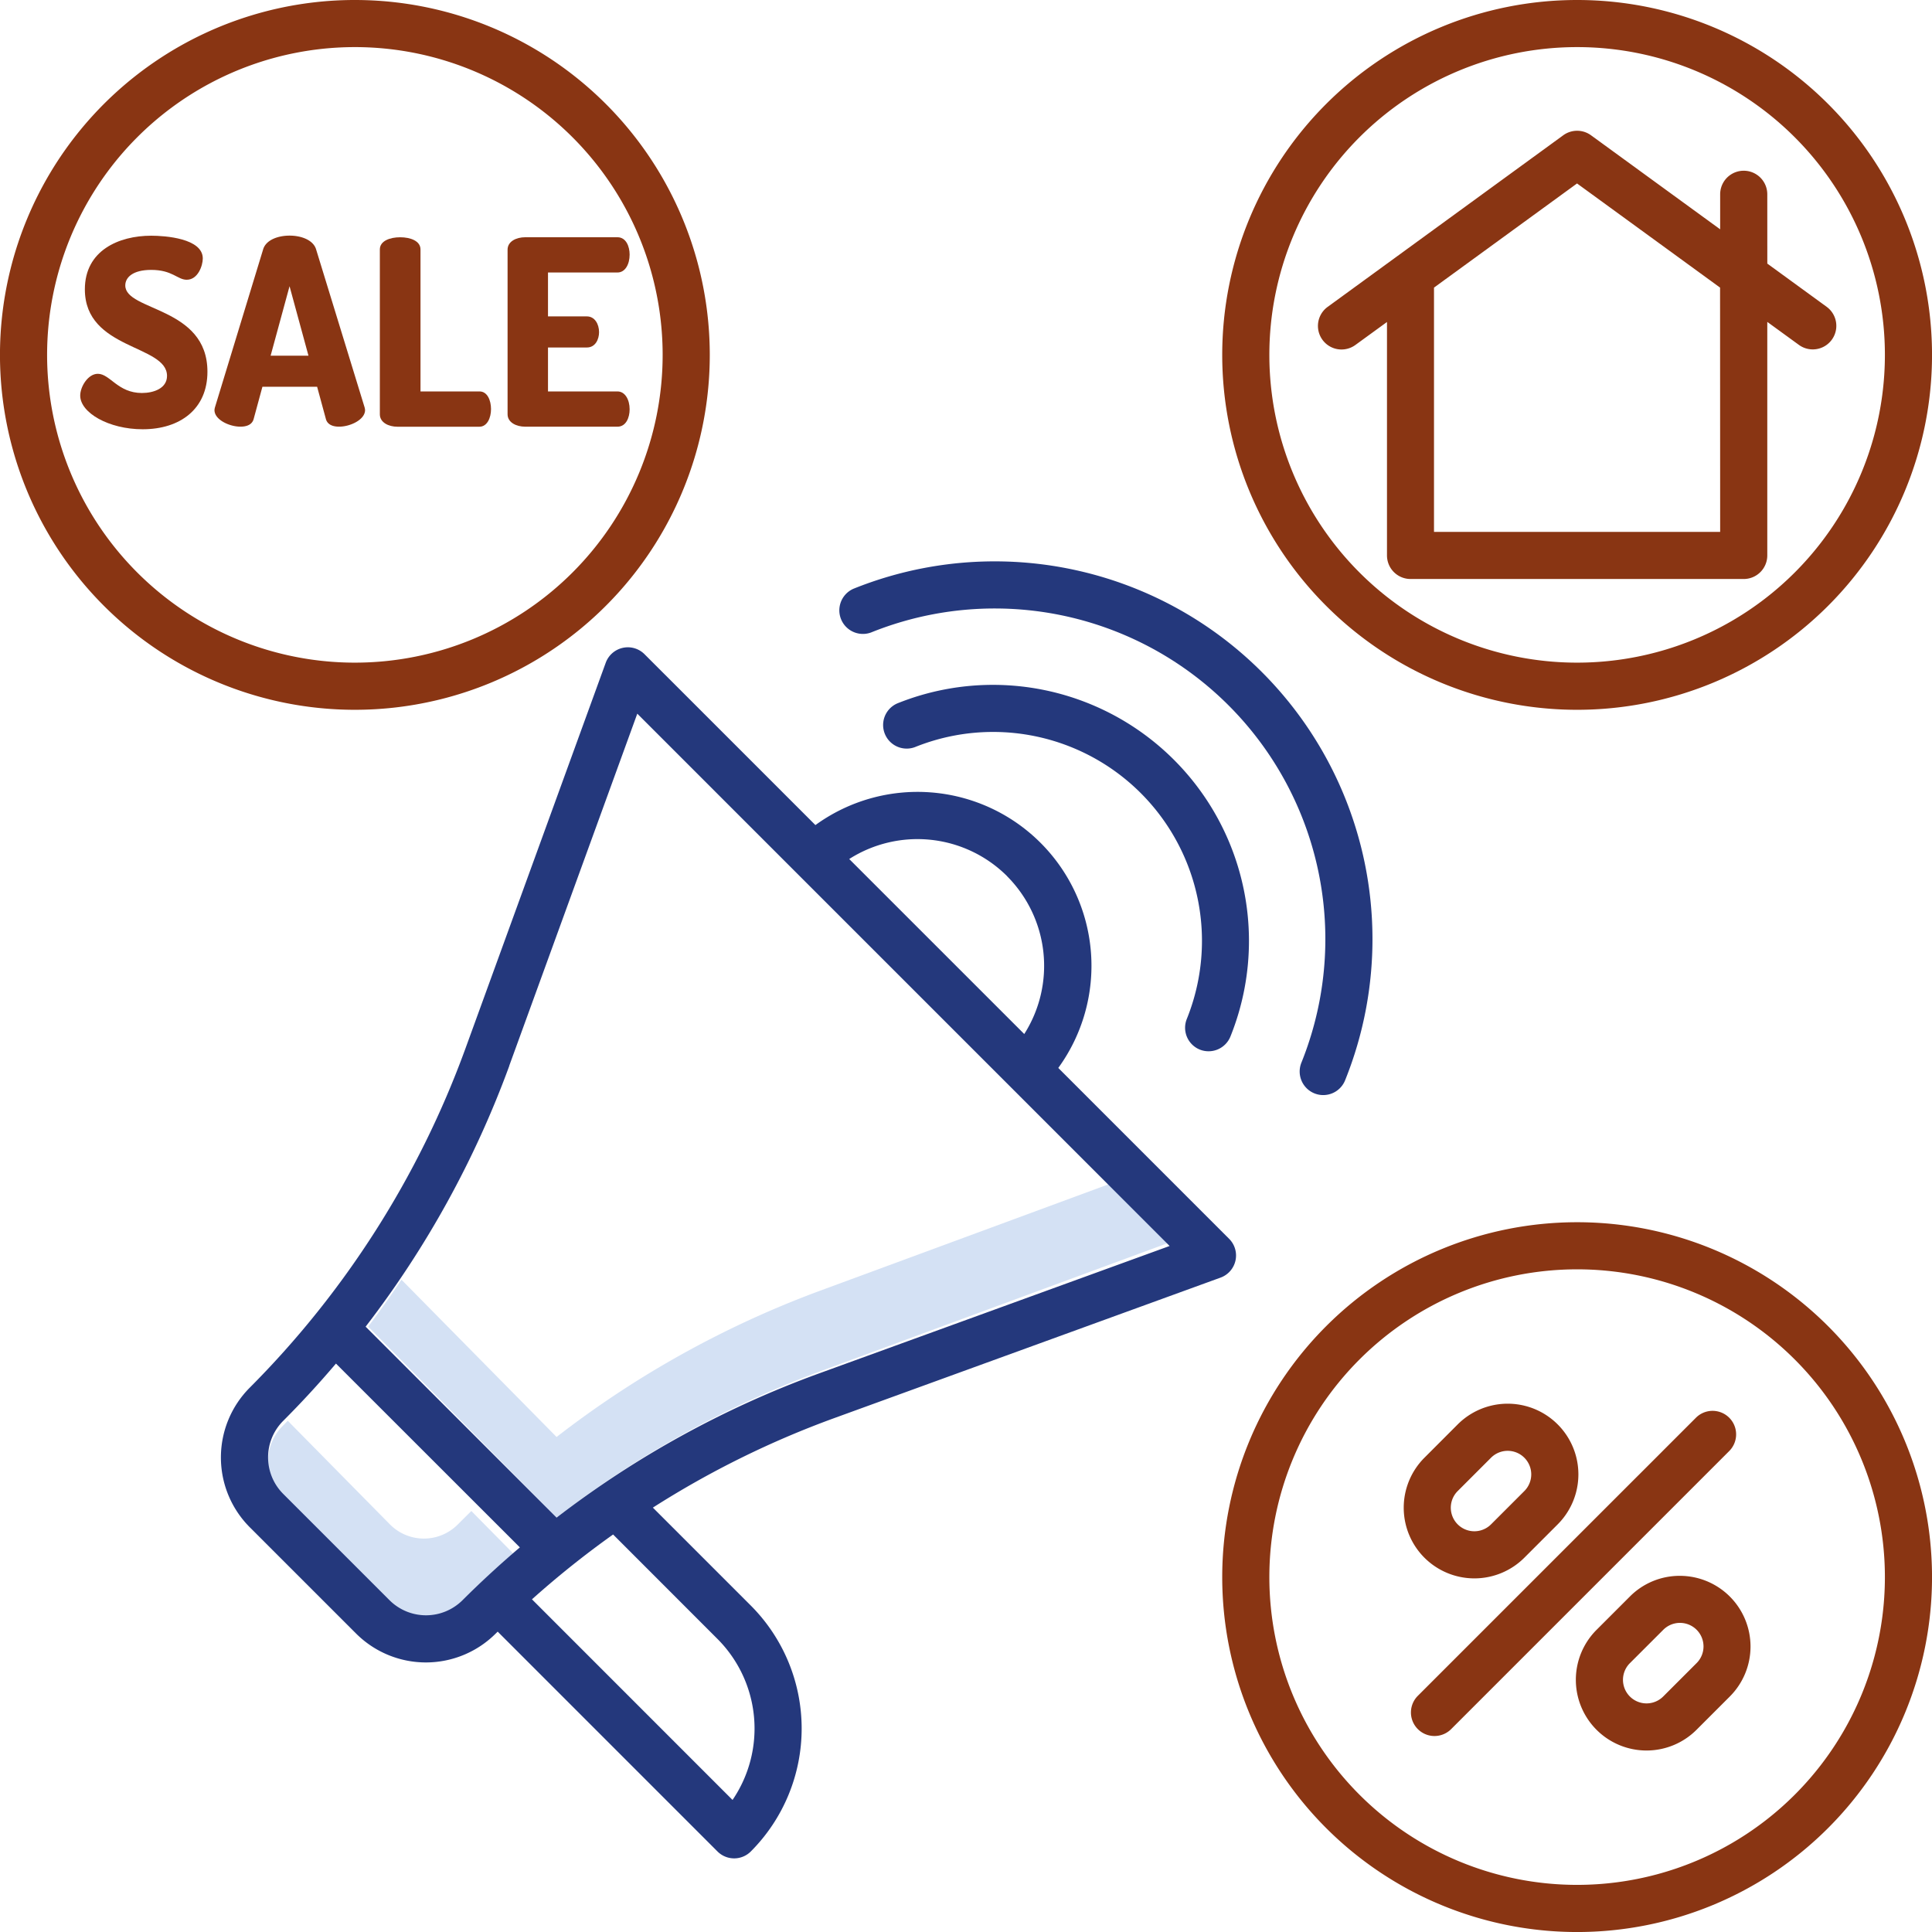 <svg id="_001-advertising" data-name="001-advertising" xmlns="http://www.w3.org/2000/svg" width="85.555" height="85.555" viewBox="0 0 85.555 85.555">
  <path id="Path_493" data-name="Path 493" d="M76.67,366.4a2.117,2.117,0,0,1-3.023,0l-4.518-4.583c-.082.085-.164.171-.247.255a2.192,2.192,0,0,0,0,3.066l4.765,4.833a2.117,2.117,0,0,0,3.023,0q1.172-1.189,2.437-2.284l-1.847-1.873Q76.962,366.107,76.67,366.4Zm0,0" transform="translate(-56.387 -298.902)" fill="#d4e1f4"/>
  <path id="Path_494" data-name="Path 494" d="M113.736,306.109a43.859,43.859,0,0,0-11.625,6.461l-6.869-6.965q-.708,1.06-1.473,2.077l8.341,8.46a43.832,43.832,0,0,1,11.625-6.462l15.525-5.726-2.582-2.619Zm0,0" transform="translate(-77.464 -248.936)" fill="#d4e1f4"/>
  <path id="Path_495" data-name="Path 495" d="M62.248,208.516a4.376,4.376,0,0,0,6.183,0l.087-.085,9.734,9.735a1.043,1.043,0,0,0,1.475,0,7.709,7.709,0,0,0,0-10.89l-4.337-4.337a41.023,41.023,0,0,1,8.008-3.955l17.13-6.23a1.043,1.043,0,0,0,.381-1.718l-7.566-7.567a7.7,7.7,0,0,0-10.755-10.755l-7.568-7.567a1.043,1.043,0,0,0-1.718.381l-6.23,17.13a41.243,41.243,0,0,1-9.532,14.968,4.377,4.377,0,0,0,0,6.183Zm16,.235a5.617,5.617,0,0,1,.67,7.133L70.036,207a41.232,41.232,0,0,1,3.593-2.871Zm12.827-33.773a5.621,5.621,0,0,1,.761,6.989l-7.751-7.75A5.622,5.622,0,0,1,91.079,174.978Zm-22.045,8.394L74.7,167.781l23.573,23.572-15.591,5.668a43.337,43.337,0,0,0-11.556,6.361l-8.456-8.456A43.331,43.331,0,0,0,69.034,183.372ZM59.017,199.1q1.22-1.22,2.339-2.54L69.5,204.7q-1.318,1.12-2.54,2.339a2.288,2.288,0,0,1-3.232,0l-4.707-4.707A2.287,2.287,0,0,1,59.017,199.1Zm0,0" transform="translate(-46.479 -136.177)" fill="#24387c"/>
  <path id="Path_496" data-name="Path 496" d="M238.8,190.552a1.044,1.044,0,0,0,1.358-.577,11.337,11.337,0,0,0-14.752-14.752,1.044,1.044,0,0,0,.78,1.936A9.25,9.25,0,0,1,238.225,189.2,1.043,1.043,0,0,0,238.8,190.552Zm0,0" transform="translate(-185.671 -144.074)" fill="#24387c"/>
  <path id="Path_497" data-name="Path 497" d="M234.663,166.514a1.044,1.044,0,0,0,1.358-.578,16.729,16.729,0,0,0-21.769-21.769,1.044,1.044,0,0,0,.78,1.936,14.641,14.641,0,0,1,19.053,19.053A1.044,1.044,0,0,0,234.663,166.514Zm0,0" transform="translate(-176.456 -118.096)" fill="#24387c"/>
  <g id="Group_143" data-name="Group 143">
    <path id="Path_498" data-name="Path 498" d="M326.966,0a15.716,15.716,0,1,0,15.716,15.716A15.715,15.715,0,0,0,326.966,0Zm0,29.344a13.629,13.629,0,1,1,13.629-13.629A13.629,13.629,0,0,1,326.966,29.344Zm0,0" transform="translate(-257.126)" fill="#893513"/>
    <path id="Path_499" data-name="Path 499" d="M326.966,311.25a15.716,15.716,0,1,0,15.716,15.716A15.715,15.715,0,0,0,326.966,311.25Zm0,29.344a13.629,13.629,0,1,1,13.629-13.629A13.629,13.629,0,0,1,326.966,340.594Zm0,0" transform="translate(-257.126 -257.126)" fill="#893513"/>
    <path id="Path_500" data-name="Path 500" d="M15.716,0A15.716,15.716,0,1,0,31.431,15.716,15.715,15.715,0,0,0,15.716,0Zm0,29.344A13.629,13.629,0,1,1,29.344,15.716,13.629,13.629,0,0,1,15.716,29.344Zm0,0" fill="#893513"/>
    <path id="Path_501" data-name="Path 501" d="M373.394,359.6a1.043,1.043,0,0,0-1.475,0L359.6,371.918a1.043,1.043,0,0,0,1.475,1.475l12.316-12.316A1.043,1.043,0,0,0,373.394,359.6Zm0,0" transform="translate(-296.818 -296.818)" fill="#893513"/>
    <path id="Path_502" data-name="Path 502" d="M405.909,401.3a3.11,3.11,0,0,0-2.214.917l-1.475,1.475a3.13,3.13,0,1,0,4.427,4.426l1.475-1.475a3.13,3.13,0,0,0-2.213-5.343Zm.738,3.868-1.475,1.475a1.043,1.043,0,0,1-1.476-1.475l1.476-1.475a1.043,1.043,0,1,1,1.475,1.475Zm0,0" transform="translate(-331.52 -331.517)" fill="#893513"/>
    <path id="Path_503" data-name="Path 503" d="M358.38,364.225a3.131,3.131,0,0,0,4.427,0l1.475-1.475a3.13,3.13,0,1,0-4.427-4.427L358.38,359.8A3.131,3.131,0,0,0,358.38,364.225Zm1.475-2.951,1.475-1.475a1.043,1.043,0,0,1,1.476,1.475l-1.476,1.476a1.043,1.043,0,0,1-1.475-1.476Zm0,0" transform="translate(-295.303 -295.246)" fill="#893513"/>
    <path id="Path_504" data-name="Path 504" d="M355.459,36.114a1.043,1.043,0,1,0-2.087,0v1.551l-5.72-4.165a1.044,1.044,0,0,0-1.228,0L335.99,41.1a1.043,1.043,0,1,0,1.228,1.687l1.4-1.018V52.107a1.044,1.044,0,0,0,1.043,1.043h14.755a1.044,1.044,0,0,0,1.043-1.043V41.765l1.4,1.018a1.043,1.043,0,1,0,1.228-1.687l-2.627-1.913Zm-2.087,14.95H340.7V40.246l6.334-4.612,6.334,4.612Zm0,0" transform="translate(-277.198 -27.51)" fill="#893513"/>
    <path id="Path_505" data-name="Path 505" d="M22.425,62.226c0-.355.333-.688,1.148-.688.941,0,1.16.436,1.573.436.5,0,.711-.632.711-.941,0-.895-1.675-1.009-2.284-1.009-1.435,0-2.938.654-2.938,2.375,0,2.685,3.638,2.444,3.638,3.833,0,.551-.586.757-1.113.757-1.067,0-1.412-.85-1.951-.85-.436,0-.78.574-.78.964,0,.758,1.262,1.492,2.765,1.492,1.664,0,2.869-.9,2.869-2.548C26.064,63.156,22.425,63.374,22.425,62.226Zm0,0" transform="translate(-16.877 -49.586)" fill="#893513"/>
    <path id="Path_506" data-name="Path 506" d="M59.111,60.62c-.126-.4-.643-.6-1.17-.6s-1.043.195-1.17.6l-2.135,7a.608.608,0,0,0-.022.126c0,.425.654.734,1.147.734.287,0,.517-.092.586-.333l.39-1.435h2.422l.39,1.435c.07.241.3.333.586.333.493,0,1.147-.31,1.147-.734a.567.567,0,0,0-.022-.126ZM57.1,65.337l.838-3.076.838,3.076Zm0,0" transform="translate(-45.116 -49.586)" fill="#893513"/>
    <path id="Path_507" data-name="Path 507" d="M101.192,67.249H98.576V60.961c0-.378-.448-.539-.9-.539s-.9.16-.9.539v7.3c0,.367.39.551.78.551h3.627c.344,0,.516-.391.516-.78S101.536,67.249,101.192,67.249Zm0,0" transform="translate(-79.955 -49.915)" fill="#893513"/>
    <path id="Path_508" data-name="Path 508" d="M129.258,60.969v7.287c0,.367.39.551.78.551h4.086c.378,0,.539-.4.539-.769,0-.425-.2-.792-.539-.792h-3.076V65.3h1.722c.378,0,.539-.367.539-.677,0-.367-.195-.7-.539-.7h-1.722V61.979h3.076c.344,0,.539-.367.539-.792,0-.367-.161-.769-.539-.769h-4.086C129.648,60.418,129.258,60.6,129.258,60.969Zm0,0" transform="translate(-106.781 -49.912)" fill="#893513"/>
  </g>
</svg>
